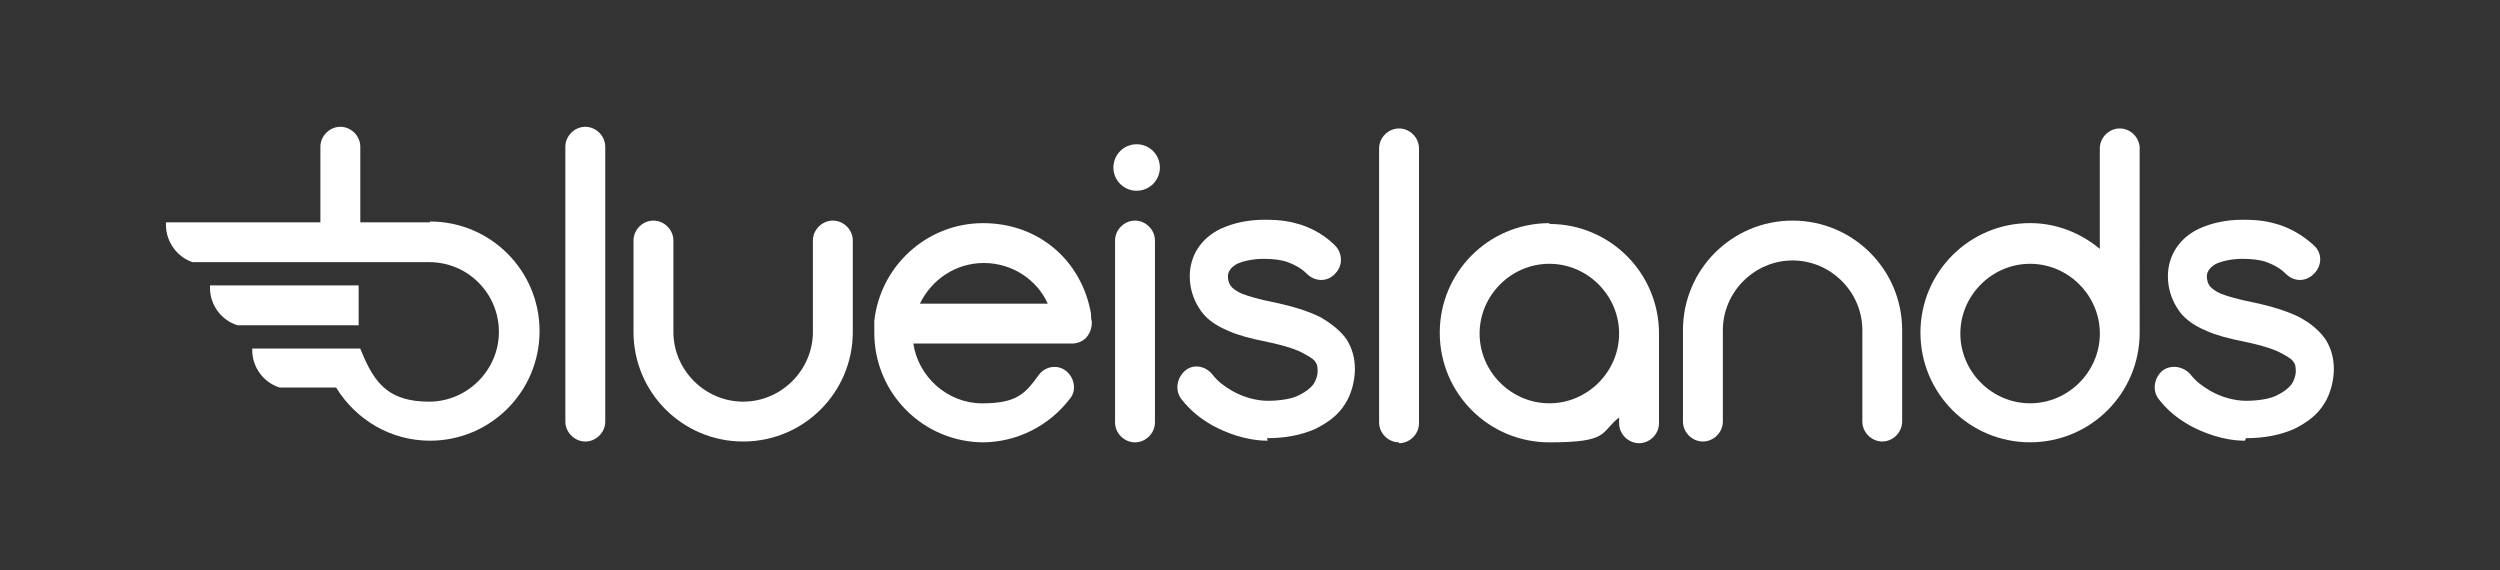<?xml version="1.0" encoding="UTF-8"?>
<svg id="Layer_1" xmlns="http://www.w3.org/2000/svg" viewBox="0 0 500 114">
  <rect x="0" y="0" width="500" height="114" fill="#333333" stroke="none"/>
  <defs>
    <style>
      .cls-1 {
        fill: #fff;
      }
    </style>
  </defs>
  <g id="Layer_1-2" data-name="Layer_1">
    <g>
      <path class="cls-1" d="M253.57,88.14c-4.48,0-8.47-1.66-10.96-2.99-2.66-1.49-4.65-3.16-6.31-5.31-1.33-1.66-1-4.15.66-5.65s4.15-1,5.48.66c1.16,1.49,2.32,2.32,3.99,3.32,2.32,1.33,4.98,1.99,7.14,1.99s4.82-.33,6.31-1.16c1.33-.66,2.16-1.33,2.82-2.16.5-.83.83-1.66.83-2.66s-.17-1.49-.5-1.83c0-.17-.66-.83-2.32-1.66-1.16-.66-3.32-1.49-7.31-2.32-3.32-.66-5.81-1.33-7.64-2.16-2.82-1.16-4.82-2.66-5.98-4.65-1.16-1.83-1.83-3.99-1.83-6.31,0-4.15,2.32-7.64,6.14-9.47,2.49-1.16,5.48-1.83,8.8-1.83s5.15.33,7.31,1c2.49.83,4.82,2.16,6.81,4.15,1.49,1.49,1.66,3.99,0,5.65-1.49,1.66-3.99,1.66-5.65,0-1.16-1.16-2.49-1.83-3.82-2.32s-2.99-.66-4.82-.66-3.82.33-5.31,1c-1.49.83-1.83,1.83-1.83,2.49s.17,1.33.5,1.83c.33.5,1.16,1.16,2.32,1.66,1.33.5,3.49,1.16,6.14,1.66,3.99.83,7.14,1.83,9.47,2.99,2.32,1.33,4.15,2.82,5.31,4.48,1.16,1.83,1.66,3.82,1.66,5.98s-.66,4.98-1.99,6.97c-1.33,2.16-3.32,3.65-5.98,4.98-2.66,1.16-5.81,1.83-9.63,1.83l.17.5Z"/>
      <path class="cls-1" d="M449.03,88.14c-4.48,0-8.47-1.66-10.96-2.99-2.66-1.49-4.65-3.16-6.31-5.31-1.33-1.66-1-4.15.66-5.65,1.66-1.33,4.15-1,5.65.66,1.16,1.49,2.32,2.32,3.99,3.32,2.32,1.33,4.98,1.99,7.14,1.99s4.82-.33,6.31-1.16c1.33-.66,2.16-1.33,2.82-2.16.5-.83.83-1.66.83-2.66s-.17-1.49-.5-1.83c0-.17-.66-.83-2.32-1.66-1.16-.66-3.32-1.49-7.31-2.32-3.32-.66-5.81-1.33-7.64-2.16-2.82-1.16-4.82-2.66-5.98-4.65-1.16-1.83-1.83-3.99-1.83-6.31,0-4.15,2.32-7.64,6.14-9.47,2.49-1.16,5.48-1.83,8.8-1.83s5.15.33,7.31,1c2.49.83,4.82,2.16,6.97,4.15,1.66,1.49,1.66,3.99,0,5.65s-3.99,1.66-5.65,0c-1.16-1.16-2.49-1.83-3.82-2.32s-2.99-.66-4.82-.66-3.82.33-5.31,1c-1.49.83-1.83,1.83-1.83,2.49s.17,1.33.5,1.83c.33.5,1.16,1.16,2.32,1.66,1.33.5,3.49,1.16,6.14,1.66,3.99.83,7.14,1.83,9.47,2.99,2.49,1.33,4.15,2.82,5.31,4.48,1.16,1.83,1.66,3.82,1.66,5.98s-.66,4.98-1.99,6.97c-1.33,2.16-3.32,3.65-5.98,4.98-2.66,1.16-5.81,1.83-9.63,1.83l-.17.5Z"/>
      <path class="cls-1" d="M227,88.47c-2.16,0-3.99-1.83-3.99-3.99v-36.37c0-2.16,1.83-3.99,3.99-3.99s3.99,1.83,3.99,3.99v36.37c0,2.16-1.83,3.99-3.99,3.99Z"/>
      <path class="cls-1" d="M117.06,88.3c-2.16,0-3.99-1.83-3.99-3.99V29.35c0-2.16,1.83-3.99,3.99-3.99s3.99,1.83,3.99,3.99v54.97c0,2.16-1.83,3.99-3.99,3.99Z"/>
      <path class="cls-1" d="M279.81,88.47c-2.16,0-3.99-1.83-3.99-3.99V29.68c0-2.16,1.83-3.99,3.99-3.99s3.99,1.83,3.99,3.99v54.97c0,2.16-1.83,3.99-3.99,3.99v-.17Z"/>
      <path class="cls-1" d="M427.94,29.68c0-2.16-1.83-3.99-3.99-3.99s-3.99,1.83-3.99,3.99v20.09c-3.82-3.16-8.64-5.15-13.95-5.15-12.12,0-21.92,9.8-21.92,21.92s9.8,21.92,21.92,21.92,21.92-9.8,21.92-21.92,0-.17,0-.33V29.68h0ZM406.02,80.66c-7.64,0-13.95-6.31-13.95-13.95s6.31-13.95,13.95-13.95,13.95,6.31,13.95,13.95-6.31,13.95-13.95,13.95Z"/>
      <path class="cls-1" d="M309.87,44.63c-12.12,0-21.92,9.8-21.92,21.92s9.8,21.92,21.92,21.92,10.13-1.99,13.95-4.98v1.16c0,2.16,1.83,3.99,3.99,3.99s3.99-1.83,3.99-3.99v-17.94c0-12.12-9.8-21.92-21.92-21.92v-.17ZM309.87,80.66c-7.64,0-13.95-6.31-13.95-13.95s6.31-13.95,13.95-13.95,13.95,6.31,13.95,13.95-6.31,13.95-13.95,13.95Z"/>
      <path class="cls-1" d="M196.78,88.47c-12.12,0-21.92-9.8-21.92-21.92s0-1.49,0-2.32h0c1.16-10.96,10.46-19.6,21.75-19.6s19.76,7.64,21.59,18.1c0,.5,0,1,.17,1.66,0,1.16-.33,2.16-1,2.99s-1.83,1.33-2.99,1.33h-31.72c1,6.64,6.81,11.96,13.78,11.96s8.64-1.99,11.29-5.65c1.33-1.83,3.82-2.16,5.48-.83s2.16,3.82.83,5.48c-4.15,5.48-10.63,8.8-17.6,8.8h.33ZM184.15,60.74h25.41c-2.16-4.82-7.14-8.14-12.79-8.14s-10.46,3.32-12.79,8.14h.17Z"/>
      <path class="cls-1" d="M148.62,88.3c-12.12,0-21.92-9.8-21.92-21.92v-18.27c0-2.16,1.83-3.99,3.99-3.99s3.99,1.83,3.99,3.99v18.27c0,7.64,6.31,13.95,13.95,13.95s13.95-6.31,13.95-13.95v-18.27c0-2.16,1.83-3.99,3.99-3.99s3.99,1.83,3.99,3.99v18.27c0,12.12-9.8,21.92-21.92,21.92Z"/>
      <path class="cls-1" d="M376.46,88.3c-2.16,0-3.99-1.83-3.99-3.99v-18.27c0-7.64-6.31-13.95-13.95-13.95s-13.95,6.31-13.95,13.95v18.27c0,2.16-1.83,3.99-3.99,3.99s-3.99-1.83-3.99-3.99v-18.27c0-12.12,9.8-21.92,21.92-21.92s21.92,9.8,21.92,21.92v18.27c0,2.16-1.83,3.99-3.99,3.99h0Z"/>
      <circle class="cls-1" cx="227.33" cy="33.5" r="4.65"/>
      <path class="cls-1" d="M42,57.08v.5c0,3.49,2.32,6.48,5.48,7.47h24.25v-7.97h-29.73Z"/>
      <path class="cls-1" d="M86.01,44.46h-13.95v-15.11c0-2.16-1.83-3.99-3.99-3.99s-3.99,1.83-3.99,3.99v15.11h-30.89v.5c0,3.49,2.32,6.48,5.31,7.47h47.33c7.81,0,13.95,6.31,13.95,13.95s-6.31,13.95-13.95,13.95-10.46-3.32-12.79-8.3l-1-2.32h-21.59v.33c0,3.49,2.32,6.48,5.48,7.47h11.29c3.99,6.48,10.96,10.63,18.77,10.63,12.12,0,21.92-9.8,21.92-21.92s-9.8-21.92-21.92-21.92v.17Z"/>
    </g>
  </g>
</svg>